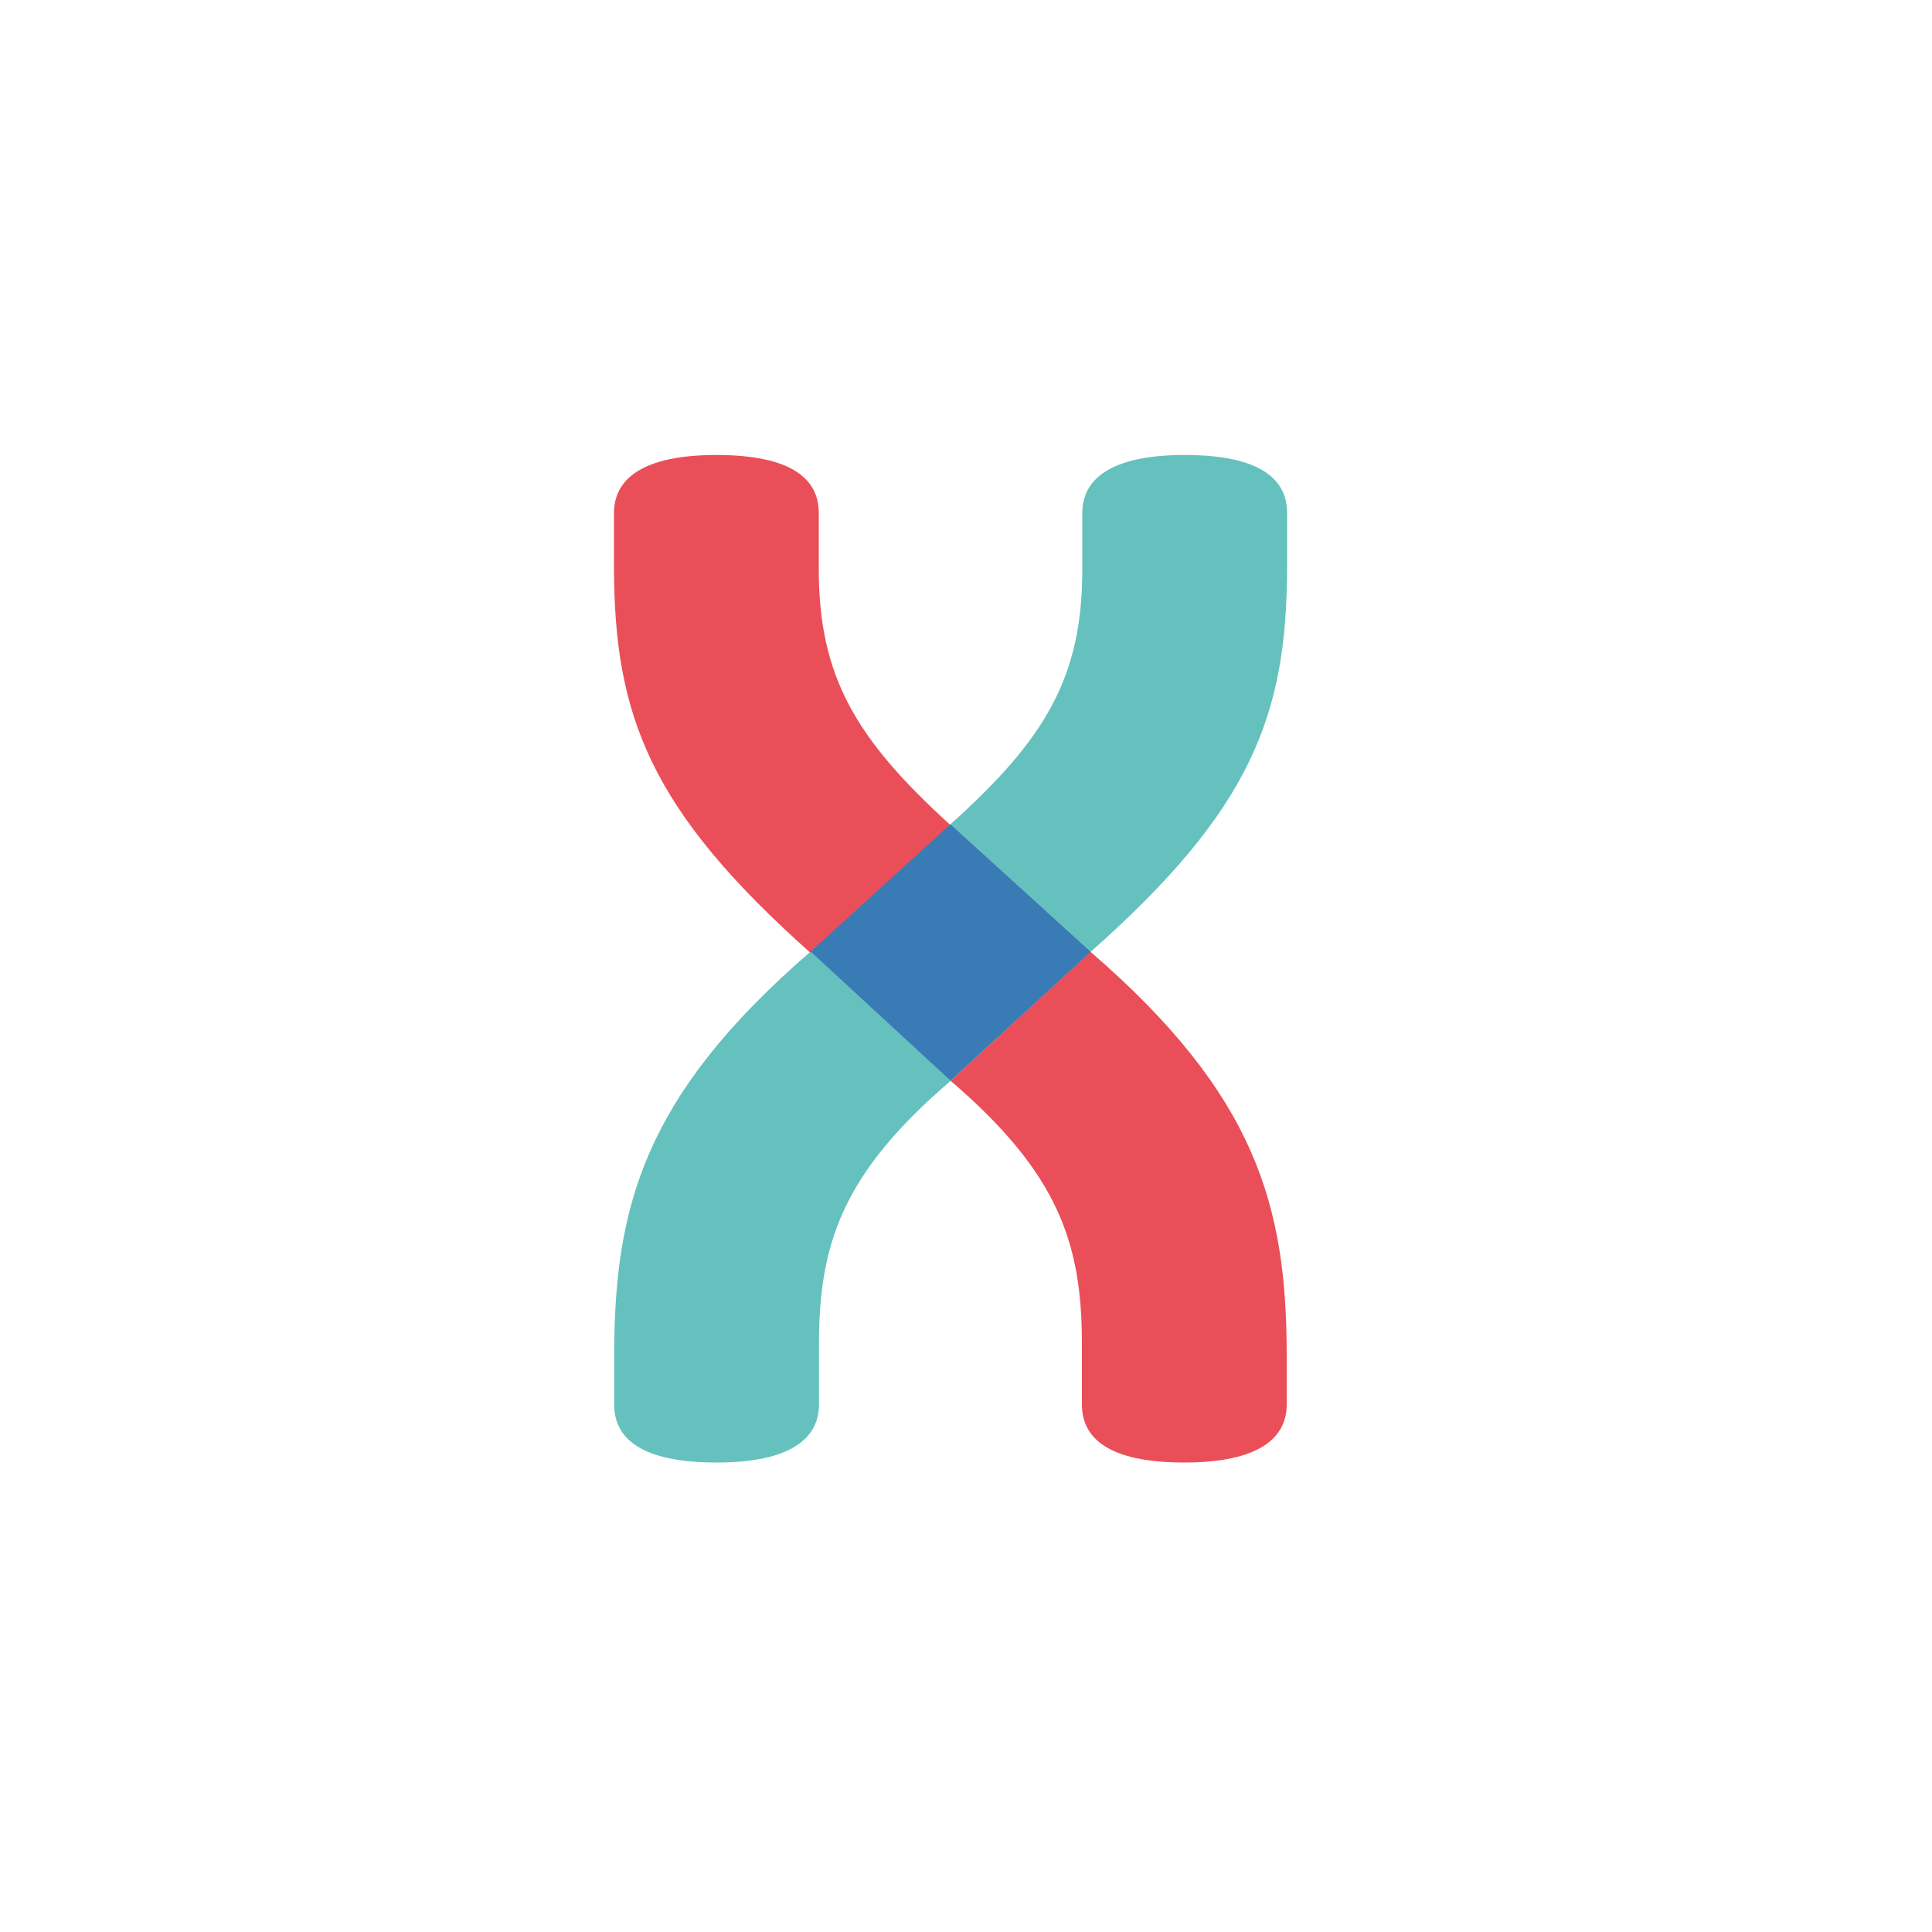 <svg id="Ebene_1" data-name="Ebene 1" xmlns="http://www.w3.org/2000/svg" viewBox="0 0 100 100"><defs><style>.cls-1{fill:#ea4f59;}.cls-2{fill:#65c1be;}.cls-3{fill:#397bb5;}</style></defs><title>xund-X</title><path class="cls-1" d="M56,69.58V72.7c0,1.74,1.38,3,5.3,3s5.3-1.31,5.3-3V70.16c0-7.77-1.6-13.5-10.16-20.9L49.2,55.94C54.79,60.73,56,64.36,56,69.58Z"/><path class="cls-2" d="M31.79,70.16V72.7c0,1.74,1.38,3,5.3,3s5.3-1.31,5.3-3V69.58c0-5.23,1.23-8.85,6.82-13.64l-7.26-6.68C33.38,56.67,31.79,62.4,31.79,70.16Z"/><path class="cls-1" d="M42.38,29.45v-2.9c0-1.74-1.38-3-5.3-3s-5.3,1.31-5.3,3v2.76c0,7.77,1.89,12.63,10.16,20l7.26-6.6C44.27,38.23,42.38,35,42.38,29.45Z"/><path class="cls-2" d="M66.62,29.31V26.55c0-1.74-1.38-3-5.3-3s-5.3,1.31-5.3,3v2.9c0,5.59-1.89,8.78-6.82,13.21l7.26,6.6C64.73,41.93,66.62,37.07,66.62,29.31Z"/><polygon class="cls-3" points="41.95 49.26 49.2 55.94 56.46 49.26 49.2 42.66 41.95 49.26"/></svg>